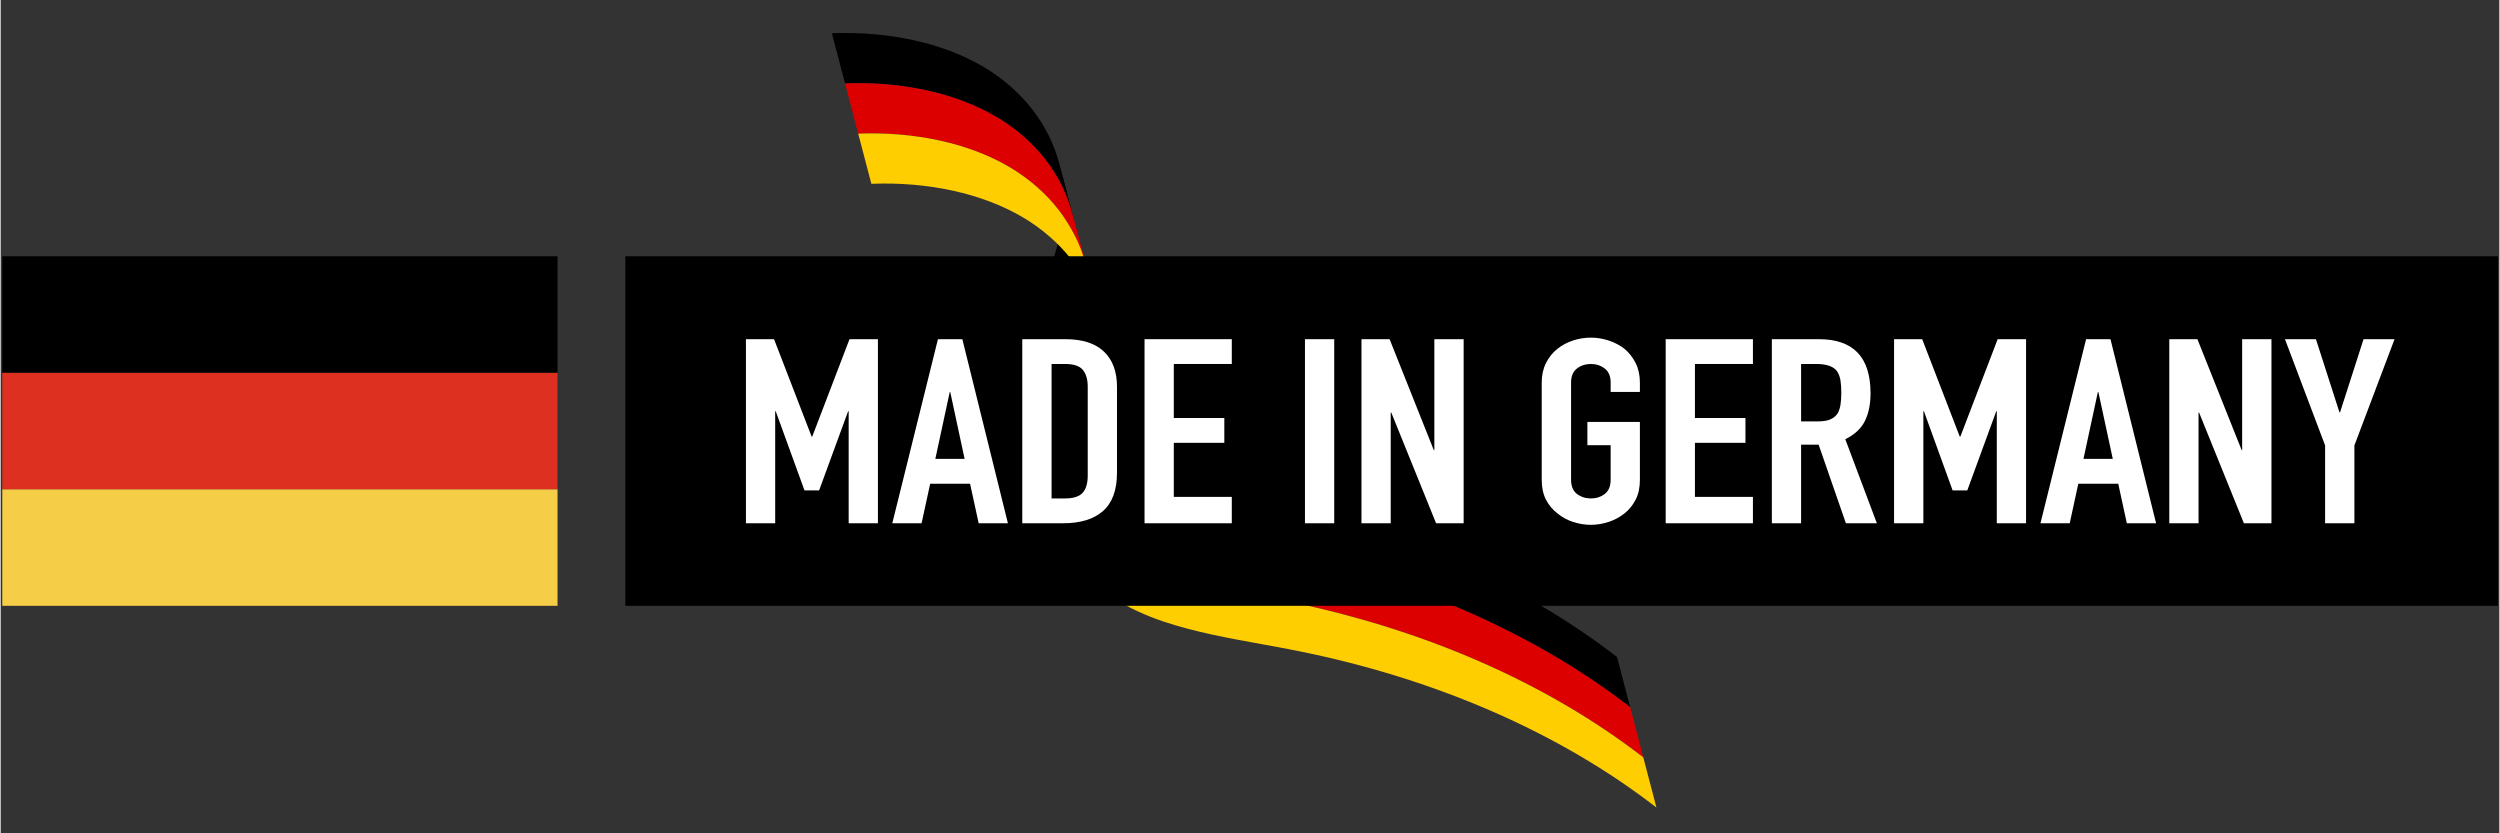 <svg xmlns="http://www.w3.org/2000/svg" xmlns:xlink="http://www.w3.org/1999/xlink" width="300" zoomAndPan="magnify" viewBox="0 0 224.88 75" height="100" preserveAspectRatio="xMidYMid meet" version="1.2"><rect x="0" y="0" width="224.88" height="75" fill="#333333" stroke="none"/><defs><clipPath id="94902d3e95"><path d="M 92.488 35.145 L 147 35.145 L 147 64 L 92.488 64 Z M 92.488 35.145 "/></clipPath><clipPath id="65e154abaf"><path d="M 96.133 48.738 L 92.582 35.188 C 92.664 35.492 92.762 35.789 92.883 36.082 C 94.262 39.457 98.117 41.371 101.113 42.383 C 103.883 43.316 106.953 43.875 109.926 44.414 C 110.941 44.594 111.988 44.789 113.012 44.996 C 125.512 47.477 136.738 52.363 145.477 59.125 L 149.02 72.68 C 140.293 65.918 129.062 61.031 116.551 58.547 C 115.531 58.344 114.484 58.152 113.469 57.969 C 110.5 57.434 107.426 56.871 104.652 55.938 C 101.66 54.926 97.805 53.012 96.422 49.637 C 96.309 49.344 96.211 49.043 96.133 48.738 Z M 96.133 48.738 "/></clipPath><clipPath id="24fc43541e"><path d="M 93 39 L 148 39 L 148 69 L 93 69 Z M 93 39 "/></clipPath><clipPath id="d465aef692"><path d="M 96.133 48.738 L 92.582 35.188 C 92.664 35.492 92.762 35.789 92.883 36.082 C 94.262 39.457 98.117 41.371 101.113 42.383 C 103.883 43.316 106.953 43.875 109.926 44.414 C 110.941 44.594 111.988 44.789 113.012 44.996 C 125.512 47.477 136.738 52.363 145.477 59.125 L 149.02 72.68 C 140.293 65.918 129.062 61.031 116.551 58.547 C 115.531 58.344 114.484 58.152 113.469 57.969 C 110.5 57.434 107.426 56.871 104.652 55.938 C 101.66 54.926 97.805 53.012 96.422 49.637 C 96.309 49.344 96.211 49.043 96.133 48.738 Z M 96.133 48.738 "/></clipPath><clipPath id="3191c9c541"><path d="M 94 44 L 149.016 44 L 149.016 72.68 L 94 72.68 Z M 94 44 "/></clipPath><clipPath id="3b09977bf1"><path d="M 96.133 48.738 L 92.582 35.188 C 92.664 35.492 92.762 35.789 92.883 36.082 C 94.262 39.457 98.117 41.371 101.113 42.383 C 103.883 43.316 106.953 43.875 109.926 44.414 C 110.941 44.594 111.988 44.789 113.012 44.996 C 125.512 47.477 136.738 52.363 145.477 59.125 L 149.02 72.68 C 140.293 65.918 129.062 61.031 116.551 58.547 C 115.531 58.344 114.484 58.152 113.469 57.969 C 110.5 57.434 107.426 56.871 104.652 55.938 C 101.66 54.926 97.805 53.012 96.422 49.637 C 96.309 49.344 96.211 49.043 96.133 48.738 Z M 96.133 48.738 "/></clipPath><clipPath id="eef5576e4c"><path d="M 92.312 14.586 L 97 14.586 L 97 40 L 92.312 40 Z M 92.312 14.586 "/></clipPath><clipPath id="b346fc3238"><path d="M 98.828 28.285 C 99.254 29.906 99.359 31.547 99.145 33.211 C 98.887 35.188 98.199 37.242 97.539 39.227 C 96.465 42.445 95.355 45.766 96.133 48.738 L 92.582 35.188 C 91.805 32.215 92.914 28.898 93.988 25.676 C 94.652 23.691 95.336 21.641 95.594 19.66 C 95.809 18 95.703 16.355 95.277 14.738 C 96.344 18.801 97.766 24.223 98.828 28.285 Z M 98.828 28.285 "/></clipPath><clipPath id="9b387cc444"><path d="M 93 19 L 99 19 L 99 45 L 93 45 Z M 93 19 "/></clipPath><clipPath id="0deb96d470"><path d="M 98.828 28.285 C 99.254 29.906 99.359 31.547 99.145 33.211 C 98.887 35.188 98.199 37.242 97.539 39.227 C 96.465 42.445 95.355 45.766 96.133 48.738 L 92.582 35.188 C 91.805 32.215 92.914 28.898 93.988 25.676 C 94.652 23.691 95.336 21.641 95.594 19.66 C 95.809 18 95.703 16.355 95.277 14.738 C 96.344 18.801 97.766 24.223 98.828 28.285 Z M 98.828 28.285 "/></clipPath><clipPath id="d0b8a894b3"><path d="M 94 23 L 99.297 23 L 99.297 48.906 L 94 48.906 Z M 94 23 "/></clipPath><clipPath id="59f99b334c"><path d="M 98.828 28.285 C 99.254 29.906 99.359 31.547 99.145 33.211 C 98.887 35.188 98.199 37.242 97.539 39.227 C 96.465 42.445 95.355 45.766 96.133 48.738 L 92.582 35.188 C 91.805 32.215 92.914 28.898 93.988 25.676 C 94.652 23.691 95.336 21.641 95.594 19.66 C 95.809 18 95.703 16.355 95.277 14.738 C 96.344 18.801 97.766 24.223 98.828 28.285 Z M 98.828 28.285 "/></clipPath><clipPath id="472f8420f1"><path d="M 74.805 2.969 L 97 2.969 L 97 20 L 74.805 20 Z M 74.805 2.969 "/></clipPath><clipPath id="da7fcbbce7"><path d="M 95.281 14.738 L 98.832 28.285 C 97.914 24.773 95.516 21.641 91.992 19.555 C 88.324 17.391 83.426 16.34 78.363 16.543 L 74.809 2.992 C 79.871 2.797 84.773 3.84 88.438 6.004 C 91.965 8.09 94.359 11.223 95.281 14.738 Z M 95.281 14.738 "/></clipPath><clipPath id="b2306aa9b4"><path d="M 75 7 L 98 7 L 98 24 L 75 24 Z M 75 7 "/></clipPath><clipPath id="90bbb9164e"><path d="M 95.281 14.738 L 98.832 28.285 C 97.914 24.773 95.516 21.641 91.992 19.555 C 88.324 17.391 83.426 16.34 78.363 16.543 L 74.809 2.992 C 79.871 2.797 84.773 3.84 88.438 6.004 C 91.965 8.09 94.359 11.223 95.281 14.738 Z M 95.281 14.738 "/></clipPath><clipPath id="b0caf499d6"><path d="M 77 12 L 98.949 12 L 98.949 28.352 L 77 28.352 Z M 77 12 "/></clipPath><clipPath id="f238222848"><path d="M 95.281 14.738 L 98.832 28.285 C 97.914 24.773 95.516 21.641 91.992 19.555 C 88.324 17.391 83.426 16.34 78.363 16.543 L 74.809 2.992 C 79.871 2.797 84.773 3.84 88.438 6.004 C 91.965 8.09 94.359 11.223 95.281 14.738 Z M 95.281 14.738 "/></clipPath><clipPath id="d163217b92"><path d="M 56 23.066 L 224.762 23.066 L 224.762 54.551 L 56 54.551 Z M 56 23.066 "/></clipPath><clipPath id="ebc5f103e6"><path d="M 0 44 L 51 44 L 51 54.551 L 0 54.551 Z M 0 44 "/></clipPath><clipPath id="2a483c3e0e"><path d="M 0 23.066 L 51 23.066 L 51 34 L 0 34 Z M 0 23.066 "/></clipPath></defs><g id="1394041bdc"><g clip-rule="nonzero" clip-path="url(#94902d3e95)"><g clip-rule="nonzero" clip-path="url(#65e154abaf)"><path style=" stroke:none;fill-rule:nonzero;fill:#000000;fill-opacity:1;" d="M 146.656 63.648 C 137.926 56.887 126.695 51.996 114.188 49.516 C 113.164 49.312 112.117 49.121 111.105 48.938 C 108.137 48.398 105.059 47.84 102.289 46.902 C 99.297 45.891 95.445 43.977 94.059 40.602 C 93.941 40.309 93.844 40.012 93.762 39.707 L 92.578 35.191 C 92.656 35.496 92.758 35.793 92.875 36.082 C 94.258 39.461 98.113 41.375 101.105 42.387 C 103.879 43.32 106.949 43.879 109.922 44.422 C 110.938 44.598 111.984 44.793 113.004 44.996 C 125.508 47.48 136.734 52.371 145.473 59.133 L 146.656 63.648 "/></g></g><g clip-rule="nonzero" clip-path="url(#24fc43541e)"><g clip-rule="nonzero" clip-path="url(#d465aef692)"><path style=" stroke:none;fill-rule:nonzero;fill:#dd0000;fill-opacity:1;" d="M 147.84 68.164 C 139.109 61.402 127.879 56.516 115.371 54.031 C 114.348 53.828 113.301 53.641 112.289 53.453 C 109.32 52.918 106.242 52.355 103.473 51.418 C 100.48 50.41 96.621 48.496 95.242 45.117 C 95.125 44.828 95.023 44.527 94.941 44.223 L 93.758 39.707 C 93.84 40.012 93.941 40.309 94.059 40.602 C 95.438 43.977 99.293 45.891 102.289 46.902 C 105.059 47.84 108.133 48.395 111.105 48.938 C 112.117 49.113 113.164 49.312 114.188 49.516 C 126.691 51.996 137.914 56.887 146.656 63.648 L 147.84 68.164 "/></g></g><g clip-rule="nonzero" clip-path="url(#3191c9c541)"><g clip-rule="nonzero" clip-path="url(#3b09977bf1)"><path style=" stroke:none;fill-rule:nonzero;fill:#ffce00;fill-opacity:1;" d="M 149.02 72.68 C 140.293 65.918 129.062 61.031 116.551 58.547 C 115.531 58.344 114.484 58.152 113.469 57.969 C 110.5 57.434 107.426 56.871 104.652 55.938 C 101.66 54.926 97.805 53.012 96.422 49.637 C 96.305 49.344 96.203 49.047 96.125 48.742 L 94.941 44.223 C 95.023 44.527 95.121 44.828 95.238 45.117 C 96.621 48.496 100.477 50.41 103.469 51.418 C 106.242 52.355 109.312 52.914 112.285 53.453 C 113.301 53.633 114.348 53.828 115.367 54.031 C 127.871 56.516 139.098 61.402 147.836 68.164 L 149.02 72.68 "/></g></g><g clip-rule="nonzero" clip-path="url(#eef5576e4c)"><g clip-rule="nonzero" clip-path="url(#b346fc3238)"><path style=" stroke:none;fill-rule:nonzero;fill:#000000;fill-opacity:1;" d="M 93.766 39.703 C 92.988 36.734 94.098 33.414 95.172 30.195 C 95.836 28.207 96.52 26.156 96.777 24.18 C 96.992 22.516 96.887 20.875 96.461 19.254 L 95.281 14.738 C 95.707 16.359 95.809 18 95.594 19.66 C 95.336 21.641 94.652 23.691 93.988 25.676 C 92.914 28.895 91.805 32.215 92.586 35.188 L 93.77 39.703 "/></g></g><g clip-rule="nonzero" clip-path="url(#9b387cc444)"><g clip-rule="nonzero" clip-path="url(#0deb96d470)"><path style=" stroke:none;fill-rule:nonzero;fill:#dd0000;fill-opacity:1;" d="M 94.949 44.219 C 94.172 41.25 95.281 37.934 96.355 34.711 C 97.02 32.727 97.703 30.672 97.961 28.695 C 98.176 27.031 98.07 25.391 97.645 23.77 L 96.461 19.254 C 96.887 20.875 96.992 22.516 96.777 24.18 C 96.52 26.156 95.836 28.207 95.172 30.195 C 94.098 33.41 92.988 36.734 93.766 39.703 L 94.949 44.219 "/></g></g><g clip-rule="nonzero" clip-path="url(#d0b8a894b3)"><g clip-rule="nonzero" clip-path="url(#59f99b334c)"><path style=" stroke:none;fill-rule:nonzero;fill:#ffce00;fill-opacity:1;" d="M 96.133 48.738 C 95.355 45.766 96.465 42.445 97.539 39.227 C 98.199 37.242 98.887 35.188 99.145 33.211 C 99.359 31.547 99.254 29.906 98.828 28.285 L 97.645 23.77 C 98.07 25.391 98.176 27.031 97.961 28.695 C 97.703 30.672 97.02 32.727 96.355 34.711 C 95.281 37.93 94.172 41.25 94.949 44.219 L 95.301 45.574 L 95.996 48.285 C 96.035 48.422 96.082 48.602 96.117 48.738 "/></g></g><g clip-rule="nonzero" clip-path="url(#472f8420f1)"><g clip-rule="nonzero" clip-path="url(#da7fcbbce7)"><path style=" stroke:none;fill-rule:nonzero;fill:#000000;fill-opacity:1;" d="M 96.461 19.254 C 95.543 15.738 93.145 12.605 89.621 10.523 C 85.957 8.359 81.055 7.305 75.992 7.508 L 74.809 2.992 C 79.871 2.797 84.773 3.84 88.438 6.008 C 91.965 8.09 94.359 11.223 95.281 14.738 L 96.465 19.254 "/></g></g><g clip-rule="nonzero" clip-path="url(#b2306aa9b4)"><g clip-rule="nonzero" clip-path="url(#90bbb9164e)"><path style=" stroke:none;fill-rule:nonzero;fill:#dd0000;fill-opacity:1;" d="M 97.645 23.77 C 96.727 20.258 94.328 17.125 90.805 15.043 C 87.141 12.875 82.238 11.824 77.176 12.027 L 75.992 7.508 C 81.055 7.312 85.957 8.359 89.621 10.523 C 93.145 12.605 95.543 15.738 96.461 19.254 L 97.645 23.77 "/></g></g><g clip-rule="nonzero" clip-path="url(#b0caf499d6)"><g clip-rule="nonzero" clip-path="url(#f238222848)"><path style=" stroke:none;fill-rule:nonzero;fill:#ffce00;fill-opacity:1;" d="M 98.828 28.285 C 97.91 24.773 95.512 21.641 91.988 19.555 C 88.32 17.391 83.422 16.34 78.359 16.543 L 77.176 12.027 C 82.238 11.828 87.141 12.875 90.805 15.043 C 94.328 17.125 96.727 20.258 97.645 23.77 L 98.828 28.285 "/></g></g><g clip-rule="nonzero" clip-path="url(#d163217b92)"><path style=" stroke:none;fill-rule:nonzero;fill:#000000;fill-opacity:1;" d="M 56.223 23.055 L 224.762 23.055 L 224.762 54.523 L 56.223 54.523 Z M 56.223 23.055 "/></g><path style=" stroke:none;fill-rule:nonzero;fill:#ffffff;fill-opacity:1;" d="M 67.074 47.094 L 67.074 30.527 L 69.605 30.527 L 72.988 39.297 L 73.039 39.297 L 76.395 30.527 L 78.953 30.527 L 78.953 47.094 L 76.32 47.094 L 76.32 37.016 L 76.27 37.016 L 73.66 44.137 L 72.344 44.137 L 69.758 37.016 L 69.707 37.016 L 69.707 47.094 Z M 67.074 47.094 "/><path style=" stroke:none;fill-rule:nonzero;fill:#ffffff;fill-opacity:1;" d="M 80.246 47.094 L 84.355 30.527 L 86.551 30.527 L 90.652 47.094 L 88.02 47.094 L 87.246 43.535 L 83.656 43.535 L 82.883 47.094 Z M 86.754 41.297 L 85.465 35.293 L 85.414 35.293 L 84.121 41.297 Z M 86.754 41.297 "/><path style=" stroke:none;fill-rule:nonzero;fill:#ffffff;fill-opacity:1;" d="M 91.945 47.094 L 91.945 30.527 L 95.844 30.527 C 97.359 30.527 98.508 30.898 99.293 31.641 C 100.078 32.387 100.469 33.441 100.469 34.809 L 100.469 42.555 C 100.469 44.105 100.051 45.25 99.215 45.988 C 98.383 46.727 97.18 47.094 95.613 47.094 Z M 94.582 32.758 L 94.582 44.859 L 95.797 44.859 C 96.535 44.859 97.059 44.695 97.371 44.359 C 97.684 44.023 97.836 43.504 97.836 42.789 L 97.836 34.809 C 97.836 34.156 97.691 33.648 97.398 33.293 C 97.105 32.938 96.57 32.758 95.797 32.758 Z M 94.582 32.758 "/><path style=" stroke:none;fill-rule:nonzero;fill:#ffffff;fill-opacity:1;" d="M 102.949 47.094 L 102.949 30.527 L 110.801 30.527 L 110.801 32.758 L 105.582 32.758 L 105.582 37.621 L 110.129 37.621 L 110.129 39.855 L 105.582 39.855 L 105.582 44.719 L 110.801 44.719 L 110.801 47.094 Z M 102.949 47.094 "/><path style=" stroke:none;fill-rule:nonzero;fill:#ffffff;fill-opacity:1;" d="M 117.387 30.527 L 120.02 30.527 L 120.02 47.094 L 117.387 47.094 Z M 117.387 30.527 "/><path style=" stroke:none;fill-rule:nonzero;fill:#ffffff;fill-opacity:1;" d="M 122.473 47.094 L 122.473 30.527 L 125.004 30.527 L 128.98 40.508 L 129.031 40.508 L 129.031 30.527 L 131.668 30.527 L 131.668 47.094 L 129.188 47.094 L 125.156 37.133 L 125.105 37.133 L 125.105 47.094 Z M 122.473 47.094 "/><path style=" stroke:none;fill-rule:nonzero;fill:#ffffff;fill-opacity:1;" d="M 138.695 34.434 C 138.695 33.77 138.824 33.18 139.082 32.668 C 139.34 32.156 139.684 31.73 140.117 31.387 C 140.527 31.059 141 30.812 141.523 30.641 C 142.051 30.469 142.582 30.387 143.113 30.387 C 143.648 30.387 144.176 30.469 144.703 30.641 C 145.23 30.812 145.707 31.059 146.137 31.387 C 146.547 31.73 146.887 32.156 147.145 32.668 C 147.402 33.18 147.531 33.77 147.531 34.434 L 147.531 35.273 L 144.898 35.273 L 144.898 34.434 C 144.898 33.859 144.719 33.438 144.367 33.168 C 144.016 32.898 143.598 32.758 143.117 32.758 C 142.637 32.758 142.215 32.898 141.863 33.168 C 141.512 33.438 141.336 33.863 141.336 34.434 L 141.336 43.184 C 141.336 43.758 141.512 44.18 141.863 44.453 C 142.219 44.723 142.637 44.859 143.117 44.859 C 143.598 44.859 144.016 44.727 144.367 44.453 C 144.723 44.18 144.898 43.758 144.898 43.184 L 144.898 40.066 L 142.805 40.066 L 142.805 37.973 L 147.531 37.973 L 147.531 43.184 C 147.531 43.883 147.402 44.48 147.145 44.977 C 146.887 45.473 146.551 45.887 146.137 46.211 C 145.707 46.551 145.227 46.809 144.703 46.977 C 144.176 47.148 143.648 47.234 143.113 47.234 C 142.582 47.234 142.051 47.148 141.523 46.977 C 141 46.809 140.531 46.551 140.117 46.211 C 139.684 45.883 139.34 45.473 139.082 44.977 C 138.824 44.48 138.695 43.883 138.695 43.184 Z M 138.695 34.434 "/><path style=" stroke:none;fill-rule:nonzero;fill:#ffffff;fill-opacity:1;" d="M 149.852 47.094 L 149.852 30.527 L 157.703 30.527 L 157.703 32.758 L 152.484 32.758 L 152.484 37.621 L 157.031 37.621 L 157.031 39.855 L 152.484 39.855 L 152.484 44.719 L 157.703 44.719 L 157.703 47.094 Z M 149.852 47.094 "/><path style=" stroke:none;fill-rule:nonzero;fill:#ffffff;fill-opacity:1;" d="M 159.406 47.094 L 159.406 30.527 L 163.641 30.527 C 166.738 30.527 168.289 32.145 168.289 35.391 C 168.289 36.367 168.121 37.195 167.785 37.879 C 167.453 38.562 166.863 39.113 166.016 39.531 L 168.859 47.094 L 166.07 47.094 L 163.617 40.02 L 162.039 40.02 L 162.039 47.094 Z M 162.039 32.758 L 162.039 37.926 L 163.539 37.926 C 164.004 37.926 164.375 37.867 164.652 37.754 C 164.926 37.637 165.141 37.469 165.297 37.25 C 165.434 37.035 165.527 36.766 165.582 36.449 C 165.633 36.129 165.656 35.762 165.656 35.34 C 165.656 34.922 165.633 34.555 165.582 34.234 C 165.531 33.918 165.426 33.641 165.27 33.406 C 164.941 32.973 164.324 32.758 163.41 32.758 Z M 162.039 32.758 "/><path style=" stroke:none;fill-rule:nonzero;fill:#ffffff;fill-opacity:1;" d="M 170.406 47.094 L 170.406 30.527 L 172.938 30.527 L 176.32 39.297 L 176.371 39.297 L 179.73 30.527 L 182.285 30.527 L 182.285 47.094 L 179.652 47.094 L 179.652 37.016 L 179.602 37.016 L 176.996 44.137 L 175.676 44.137 L 173.094 37.016 L 173.043 37.016 L 173.043 47.094 Z M 170.406 47.094 "/><path style=" stroke:none;fill-rule:nonzero;fill:#ffffff;fill-opacity:1;" d="M 183.582 47.094 L 187.688 30.527 L 189.883 30.527 L 193.988 47.094 L 191.355 47.094 L 190.582 43.535 L 186.988 43.535 L 186.215 47.094 Z M 190.09 41.297 L 188.797 35.293 L 188.746 35.293 L 187.453 41.297 Z M 190.09 41.297 "/><path style=" stroke:none;fill-rule:nonzero;fill:#ffffff;fill-opacity:1;" d="M 195.176 47.094 L 195.176 30.527 L 197.707 30.527 L 201.688 40.508 L 201.734 40.508 L 201.734 30.527 L 204.371 30.527 L 204.371 47.094 L 201.891 47.094 L 197.859 37.133 L 197.809 37.133 L 197.809 47.094 Z M 195.176 47.094 "/><path style=" stroke:none;fill-rule:nonzero;fill:#ffffff;fill-opacity:1;" d="M 209.199 47.094 L 209.199 40.09 L 205.586 30.527 L 208.375 30.527 L 210.492 37.113 L 210.543 37.113 L 212.66 30.527 L 215.449 30.527 L 211.836 40.09 L 211.836 47.094 Z M 209.199 47.094 "/><g clip-rule="nonzero" clip-path="url(#ebc5f103e6)"><path style=" stroke:none;fill-rule:nonzero;fill:#f6cd46;fill-opacity:1;" d="M 0.145 44.031 L 50.117 44.031 L 50.117 54.523 L 0.145 54.523 Z M 0.145 44.031 "/></g><path style=" stroke:none;fill-rule:nonzero;fill:#dd3021;fill-opacity:1;" d="M 0.145 33.543 L 50.117 33.543 L 50.117 44.031 L 0.145 44.031 Z M 0.145 33.543 "/><g clip-rule="nonzero" clip-path="url(#2a483c3e0e)"><path style=" stroke:none;fill-rule:nonzero;fill:#000000;fill-opacity:1;" d="M 0.145 23.055 L 50.117 23.055 L 50.117 33.543 L 0.145 33.543 Z M 0.145 23.055 "/></g></g></svg>